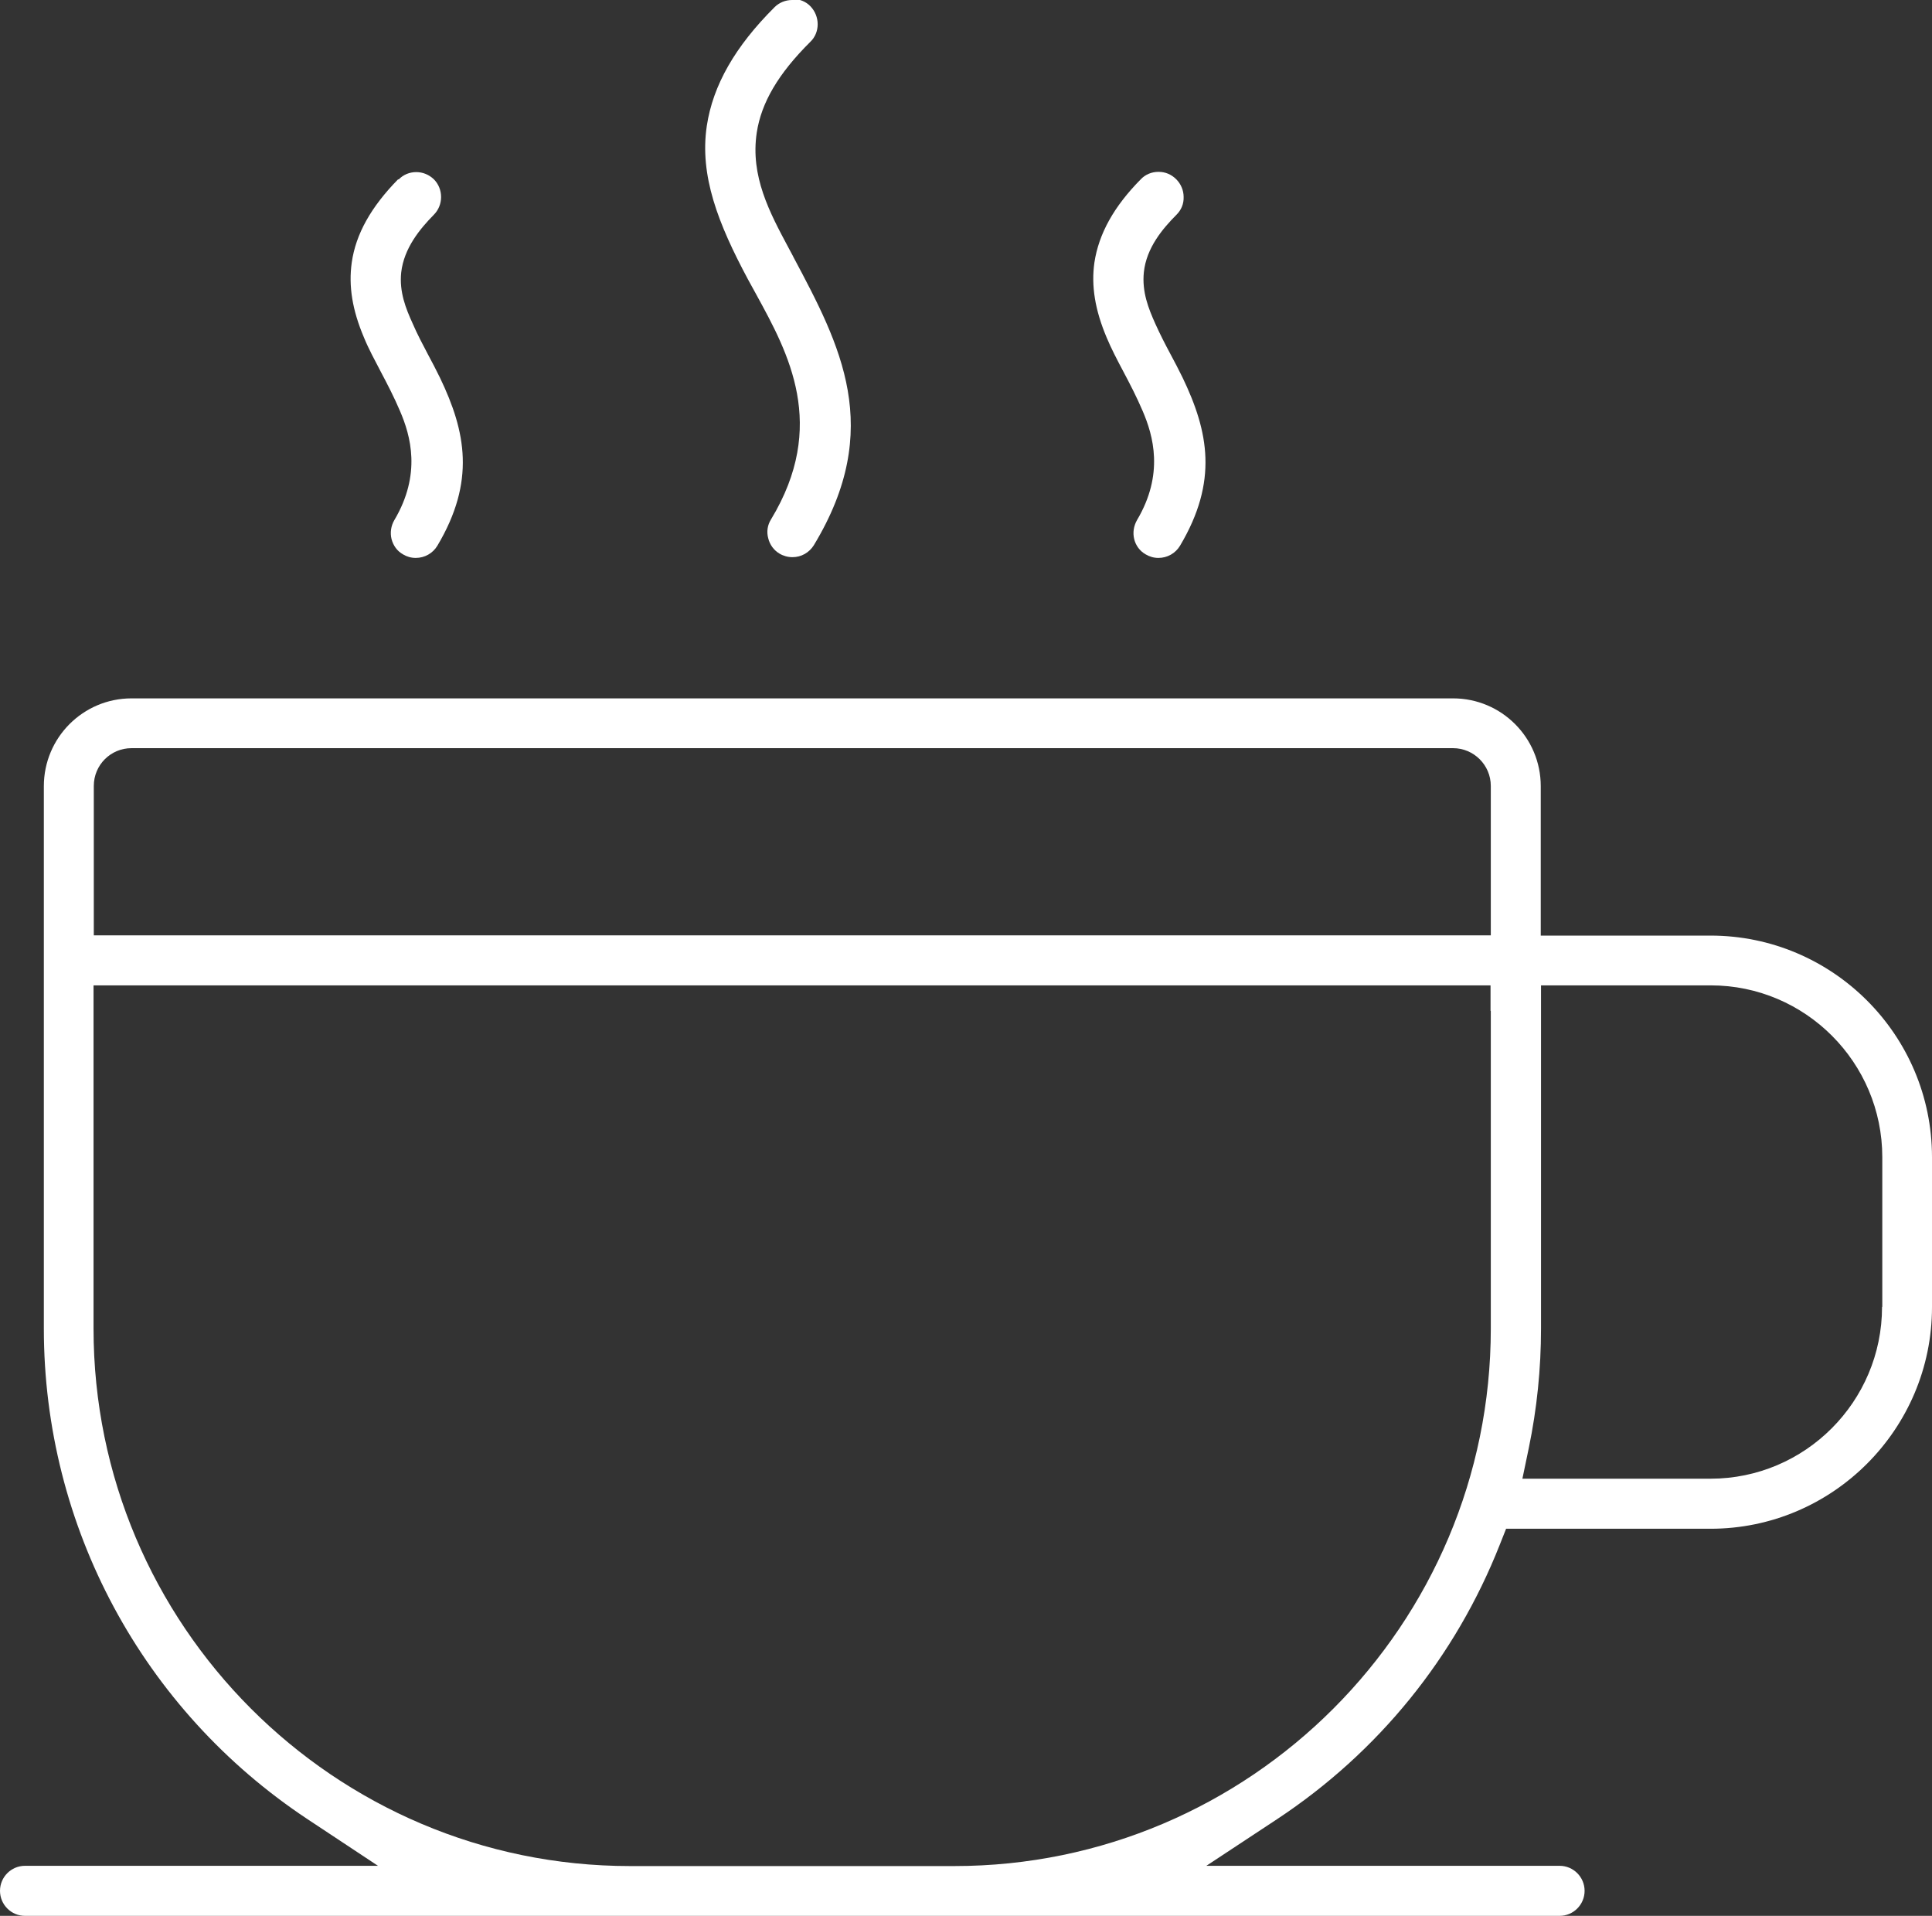<svg width="118" height="117" viewBox="0 0 118 117" fill="none" xmlns="http://www.w3.org/2000/svg">
<rect x="0" y="0" width="118" height="117" fill="#333333" stroke="none"/>
<g clip-path="url(#clip0_1284_15286)">
<path d="M48.384 -2.87592e-06C47.98 -2.87592e-06 47.59 0.156 47.31 0.437C44.897 2.838 43.543 5.208 43.169 7.688C42.718 10.729 43.854 13.645 45.691 17.075C45.862 17.387 46.034 17.699 46.205 18.011C48.151 21.566 50.564 25.979 47.092 31.718C46.874 32.061 46.812 32.482 46.921 32.872C47.014 33.261 47.264 33.605 47.606 33.807C47.84 33.948 48.12 34.026 48.4 34.026C48.945 34.026 49.427 33.745 49.708 33.293C54.02 26.166 51.327 21.083 48.462 15.703L48.416 15.609L48.166 15.142C47.014 12.99 45.816 10.76 46.221 8.093C46.501 6.269 47.528 4.507 49.49 2.557C49.785 2.277 49.941 1.887 49.941 1.481C49.941 1.076 49.785 0.686 49.505 0.39C49.225 0.094 48.836 -0.062 48.416 -0.062L48.384 -2.87592e-06Z" fill="white"/>
<path d="M24.317 10.947C22.667 12.631 21.733 14.284 21.484 16.03C21.282 17.465 21.515 18.931 22.231 20.615C22.511 21.301 22.885 21.987 23.259 22.705C23.663 23.469 24.068 24.248 24.426 25.09C25.08 26.603 25.749 28.958 24.084 31.765C23.881 32.108 23.819 32.529 23.913 32.919C24.021 33.324 24.255 33.651 24.613 33.854C24.846 33.995 25.111 34.072 25.391 34.072C25.936 34.072 26.434 33.792 26.715 33.324C29.05 29.394 28.458 26.369 26.87 23.063C26.637 22.595 26.403 22.128 26.154 21.675C25.827 21.052 25.485 20.412 25.204 19.757C24.784 18.837 24.38 17.824 24.504 16.639C24.675 15.142 25.656 13.972 26.497 13.114C27.088 12.522 27.088 11.539 26.497 10.947C26.201 10.666 25.827 10.51 25.422 10.51C25.018 10.51 24.628 10.666 24.348 10.963L24.317 10.947Z" fill="white"/>
<path d="M70.751 10.495C70.346 10.495 69.957 10.651 69.677 10.947C68.026 12.615 67.108 14.284 66.843 16.03C66.641 17.449 66.874 18.915 67.591 20.615C67.871 21.285 68.229 21.972 68.618 22.704C69.023 23.469 69.427 24.248 69.786 25.09C70.439 26.603 71.109 28.958 69.443 31.765C69.241 32.123 69.178 32.529 69.272 32.919C69.365 33.308 69.614 33.651 69.972 33.854C70.206 33.994 70.471 34.072 70.751 34.072C71.296 34.072 71.794 33.792 72.074 33.324C74.409 29.394 73.817 26.369 72.23 23.063C71.996 22.58 71.747 22.112 71.498 21.644C71.171 21.036 70.844 20.397 70.564 19.773C70.144 18.837 69.739 17.824 69.863 16.623C70.019 15.142 71 13.972 71.856 13.114C72.152 12.818 72.307 12.444 72.292 12.023C72.292 11.617 72.121 11.227 71.84 10.947C71.545 10.651 71.171 10.495 70.766 10.495H70.751Z" fill="white"/>
<path d="M118 70.671C118 63.202 111.929 57.136 104.472 57.136H94.104V48.013C94.104 45.05 91.707 42.649 88.749 42.649H8.033C5.075 42.649 2.678 45.05 2.678 48.013V81.134C2.678 93.219 8.702 104.416 18.774 111.09L23.086 113.944H1.526C0.685 113.944 0 114.63 0 115.472C0 116.314 0.685 117 1.526 117H95.256C96.097 117 96.782 116.314 96.782 115.472C96.782 114.63 96.097 113.944 95.256 113.944H73.68L78.008 111.09C84.188 107.004 88.889 101.204 91.598 94.342L91.987 93.36H104.472C111.929 93.36 118 87.278 118 79.825V70.686V70.671ZM5.729 55.561V47.998C5.729 46.719 6.756 45.69 8.033 45.69H88.749C90.01 45.69 91.053 46.719 91.053 47.998V57.12H5.729V55.561ZM91.053 61.736V81.134C91.053 99.239 76.358 113.959 58.284 113.959H38.482C20.409 113.959 5.713 99.239 5.713 81.134V60.176H91.037V61.736H91.053ZM114.949 79.809C114.949 85.594 110.247 90.303 104.472 90.303H92.983L93.373 88.432C93.871 86.031 94.12 83.583 94.12 81.134V60.176H104.488C110.263 60.176 114.964 64.886 114.964 70.671V79.809H114.949Z" fill="white"/>
</g>
<defs>
<clipPath id="clip0_1284_15286">
<rect width="118" height="117" fill="white"/>
</clipPath>
</defs>
</svg>
